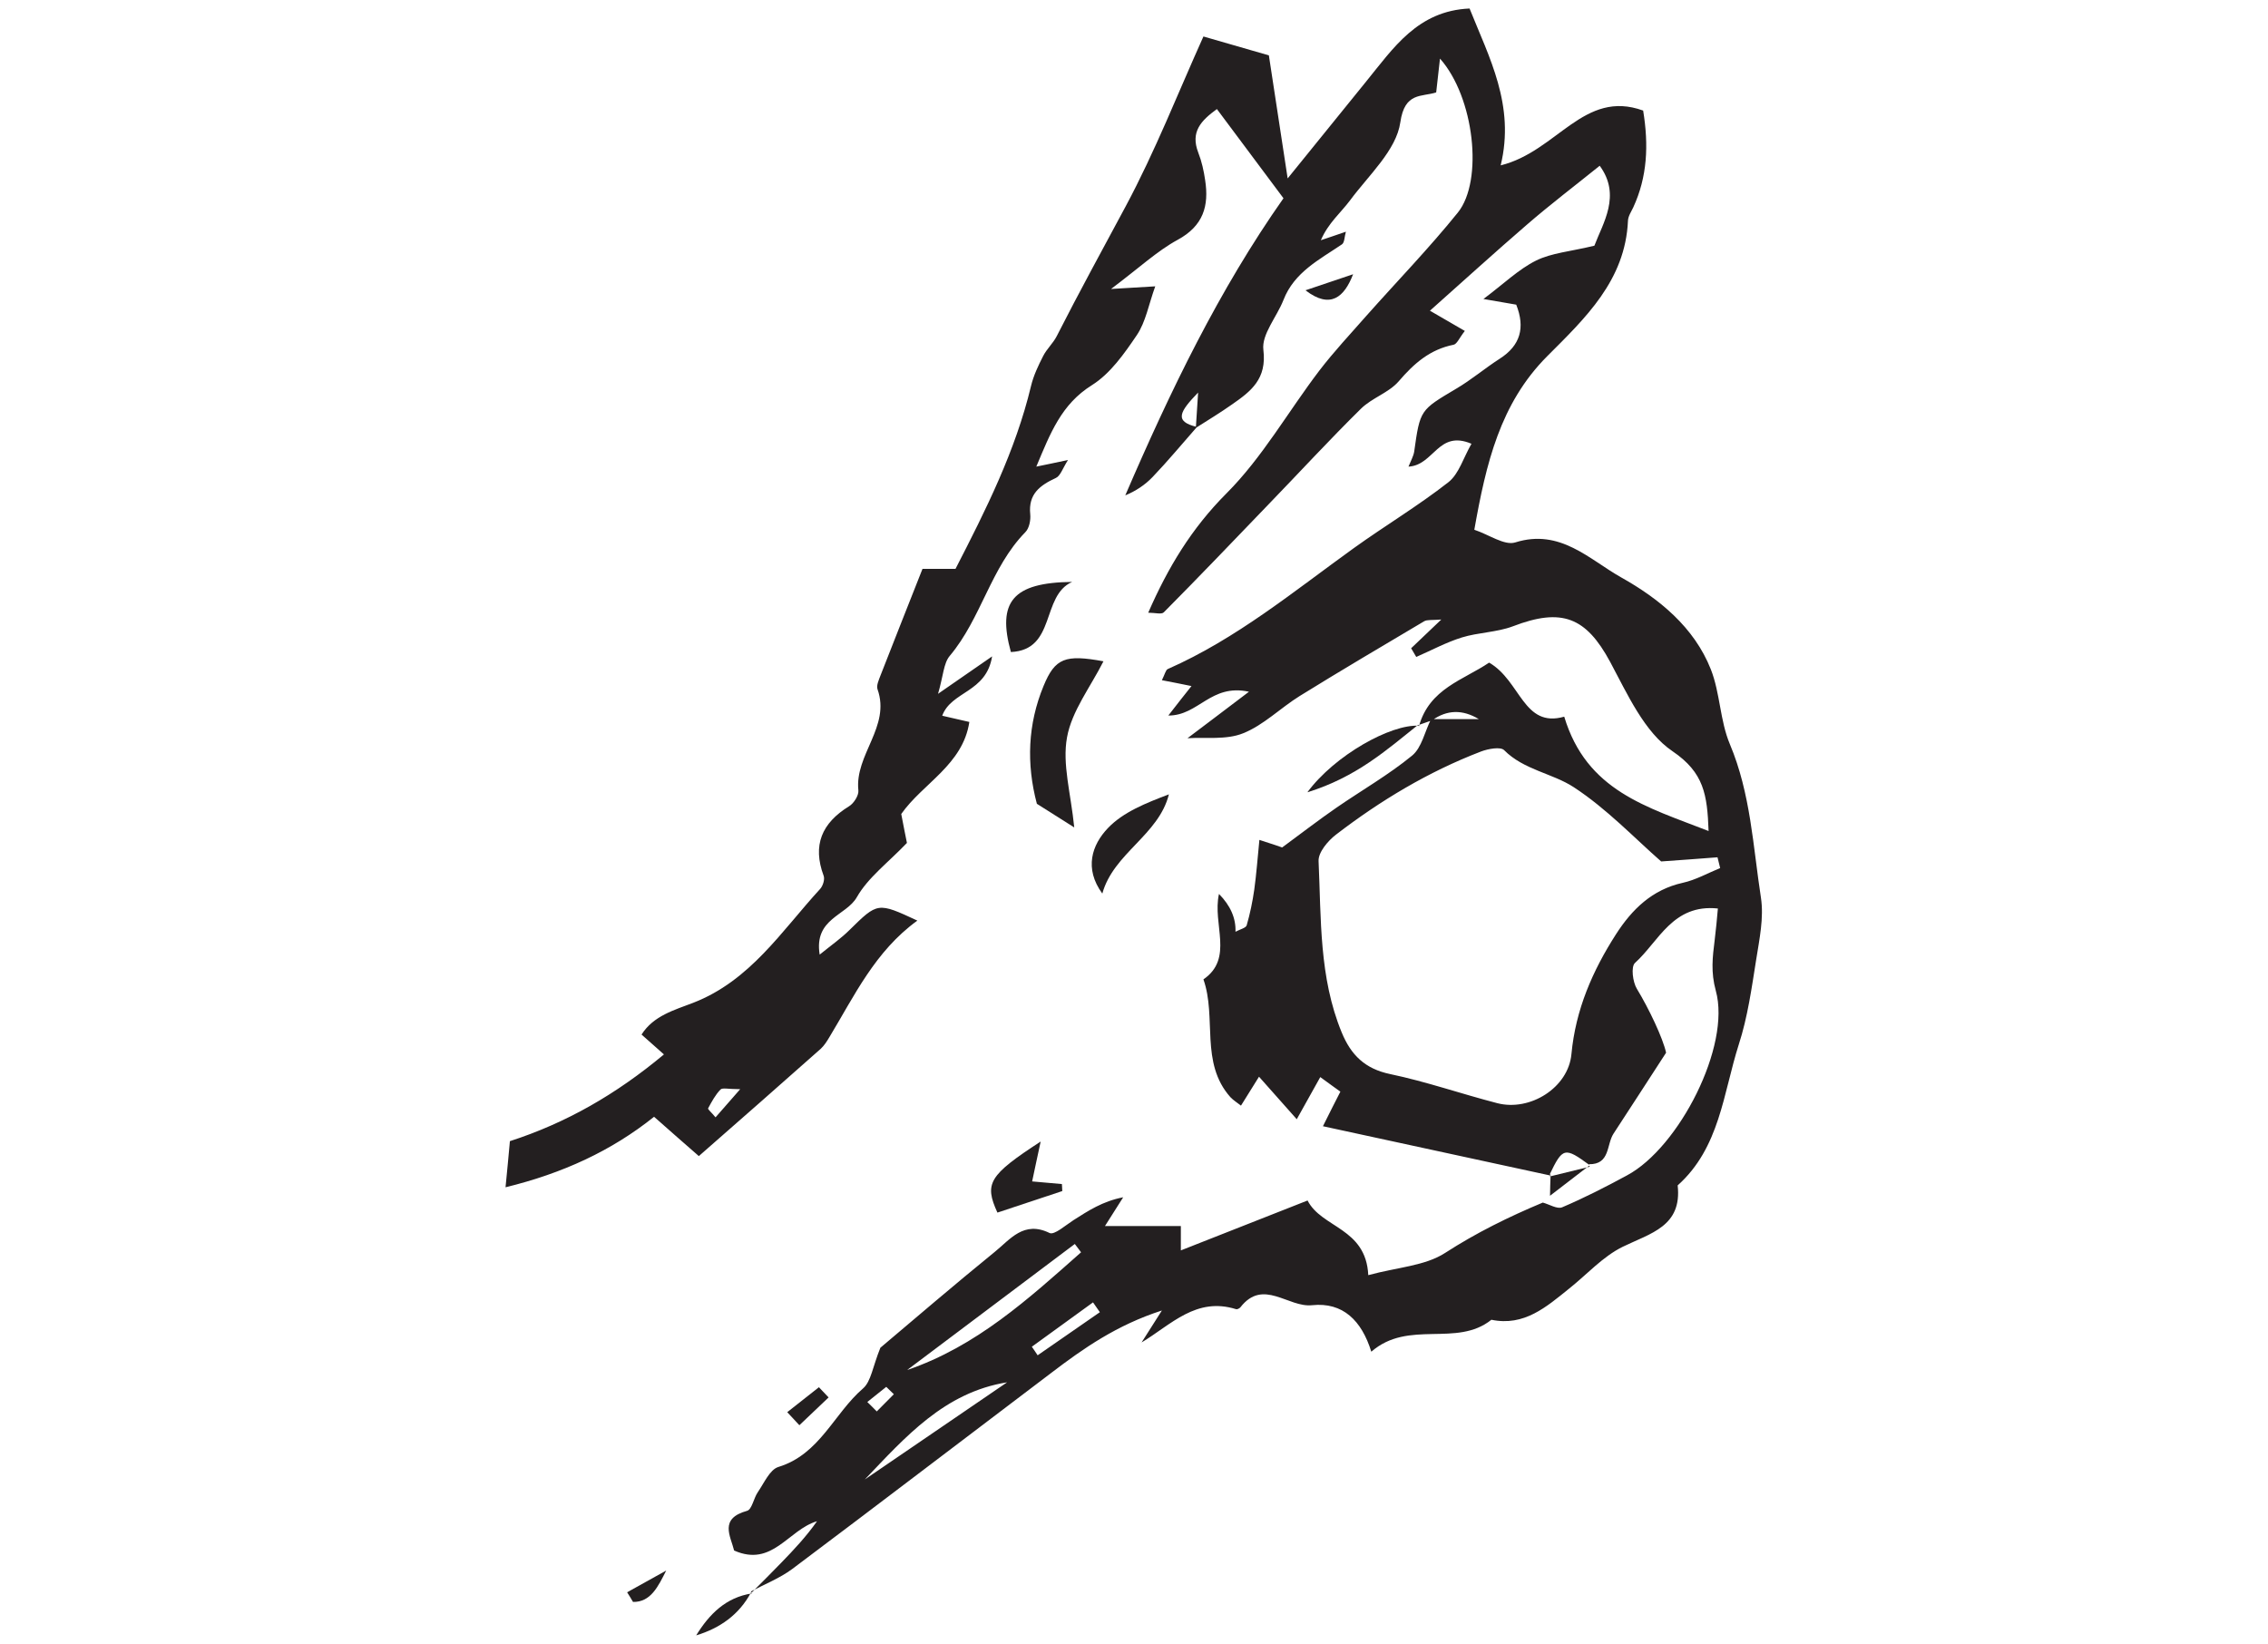 <svg width="240" height="174" viewBox="0 0 240 174" fill="none" xmlns="http://www.w3.org/2000/svg">
<path d="M164.082 124.386C160.027 123.506 155.952 122.626 151.897 121.746C148.143 120.926 144.369 120.106 139.993 119.166C140.836 117.466 141.298 116.567 141.84 115.507C141.398 115.187 140.716 114.707 139.712 113.967C138.909 115.387 138.167 116.727 137.223 118.426C135.918 116.967 134.754 115.647 133.228 113.927C132.506 115.087 131.944 115.987 131.321 116.987C130.94 116.687 130.519 116.427 130.197 116.087C126.965 112.447 128.772 107.668 127.347 103.628C130.599 101.388 128.27 97.789 128.993 94.589C130.211 95.829 130.793 97.162 130.739 98.589C131.221 98.329 131.843 98.189 131.924 97.909C132.285 96.669 132.546 95.389 132.727 94.129C132.947 92.529 133.068 90.909 133.269 88.87C134.694 89.33 135.537 89.61 135.677 89.67C137.845 88.07 139.612 86.71 141.439 85.45C144.108 83.61 146.939 81.991 149.428 79.951C150.452 79.111 150.773 77.391 151.435 76.091C152.8 76.091 154.145 76.091 156.494 76.091C154.767 75.051 153.121 75.091 151.556 76.211C151.054 76.391 150.572 76.551 150.07 76.731L150.151 76.851C151.255 72.852 154.868 71.952 157.578 70.112C160.93 72.032 161.191 77.071 165.527 75.831C167.896 83.69 174.239 85.37 180.803 87.93C180.662 84.09 180.321 81.751 176.989 79.491C173.998 77.471 172.211 73.432 170.385 70.032C167.835 65.312 165.286 64.273 160.087 66.272C158.381 66.912 156.434 66.912 154.687 67.452C153.021 67.972 151.475 68.812 149.869 69.512C149.689 69.212 149.508 68.892 149.327 68.592C150.251 67.712 151.174 66.832 152.519 65.552C151.536 65.632 151.034 65.552 150.713 65.732C146.296 68.352 141.88 70.952 137.524 73.651C135.497 74.911 133.71 76.731 131.542 77.591C129.756 78.311 127.548 77.991 125.661 78.111C127.507 76.711 129.435 75.271 132.165 73.192C128.11 72.312 126.845 75.731 123.633 75.711C124.617 74.451 125.259 73.612 126.082 72.592C124.998 72.372 124.015 72.172 122.951 71.972C123.272 71.332 123.352 70.892 123.573 70.792C130.84 67.592 136.902 62.573 143.265 57.993C146.577 55.614 150.09 53.514 153.282 51.014C154.386 50.134 154.848 48.454 155.711 46.955C152.178 45.455 151.756 49.234 149.046 49.374C149.307 48.734 149.568 48.275 149.649 47.794C150.271 43.335 150.291 43.395 154.085 41.135C155.691 40.195 157.116 38.975 158.702 37.956C160.89 36.556 161.412 34.676 160.448 32.236C159.565 32.076 158.622 31.916 156.976 31.636C159.123 30.037 160.689 28.497 162.536 27.577C164.182 26.757 166.169 26.617 168.719 25.997C169.602 23.637 171.589 20.678 169.281 17.538C166.651 19.658 164.041 21.637 161.572 23.777C158.16 26.717 154.828 29.757 151.315 32.876C152.86 33.776 153.864 34.356 155.008 35.016C154.426 35.756 154.185 36.396 153.824 36.476C151.315 36.976 149.629 38.456 148.003 40.355C146.959 41.555 145.192 42.095 144.028 43.235C140.656 46.555 137.444 50.054 134.152 53.454C130.498 57.253 126.865 61.053 123.151 64.793C122.911 65.032 122.228 64.832 121.505 64.832C123.593 60.053 126.082 55.914 129.796 52.194C133.59 48.394 136.32 43.535 139.612 39.215C141.158 37.196 142.904 35.336 144.59 33.416C147.822 29.777 151.214 26.277 154.266 22.497C156.996 19.118 156.012 10.279 152.379 6.199C152.218 7.619 152.098 8.659 151.977 9.779C150.432 10.279 148.645 9.719 148.183 12.938C147.762 15.898 144.831 18.538 142.864 21.198C141.88 22.517 140.555 23.597 139.772 25.417C140.575 25.157 141.358 24.877 142.422 24.517C142.262 25.077 142.282 25.677 142.001 25.857C139.612 27.477 136.962 28.797 135.818 31.736C135.115 33.536 133.489 35.376 133.69 37.016C134.072 40.095 132.385 41.395 130.398 42.775C129.154 43.655 127.829 44.455 126.544 45.275C126.604 44.295 126.664 43.315 126.785 41.535C124.838 43.555 124.195 44.595 126.664 45.175C125.099 46.955 123.593 48.774 121.967 50.474C121.164 51.314 120.161 51.974 119.077 52.414C123.854 41.335 128.993 30.677 135.818 20.978C133.53 17.898 131.241 14.838 128.772 11.539C127.106 12.758 125.942 13.938 126.805 16.158C127.166 17.078 127.387 18.078 127.528 19.058C127.949 21.777 127.347 23.897 124.617 25.377C122.449 26.557 120.582 28.317 117.571 30.576C119.719 30.456 120.602 30.396 122.248 30.297C121.546 32.236 121.245 34.056 120.301 35.456C118.976 37.416 117.491 39.535 115.544 40.755C112.312 42.775 111.147 45.835 109.662 49.374C110.806 49.134 111.629 48.974 113.014 48.674C112.432 49.594 112.211 50.354 111.73 50.574C110.043 51.354 108.799 52.274 109.02 54.414C109.08 55.034 108.919 55.894 108.498 56.313C104.824 60.073 103.841 65.433 100.508 69.392C99.846 70.172 99.826 71.492 99.264 73.412C101.452 71.892 102.857 70.932 104.985 69.452C104.363 73.312 100.669 73.112 99.706 75.731C100.609 75.931 101.472 76.131 102.576 76.391C101.894 80.931 97.638 82.891 95.37 86.13C95.611 87.37 95.831 88.53 95.972 89.19C93.965 91.29 91.857 92.849 90.672 94.929C89.548 96.909 86.116 97.169 86.738 101.008C88.023 99.969 89.026 99.269 89.889 98.409C92.88 95.469 92.86 95.449 97.076 97.409C92.6 100.648 90.412 105.368 87.762 109.747C87.501 110.187 87.22 110.627 86.858 110.967C82.643 114.707 78.407 118.426 73.951 122.326C72.446 121.006 70.9 119.666 69.214 118.166C64.717 121.766 59.558 124.146 53.496 125.626C53.677 123.766 53.817 122.346 53.958 120.746C59.9 118.826 65.179 115.807 70.258 111.567C69.374 110.787 68.732 110.207 67.889 109.467C69.153 107.468 71.382 106.868 73.349 106.108C79.391 103.768 82.703 98.509 86.778 94.069C87.079 93.749 87.3 93.049 87.159 92.669C85.955 89.43 86.959 87.09 89.849 85.31C90.351 85.01 90.893 84.15 90.833 83.63C90.431 79.851 94.266 76.891 92.86 72.932C92.72 72.532 93.001 71.932 93.182 71.452C94.587 67.832 96.032 64.233 97.618 60.193H101.111C104.343 53.914 107.454 47.715 109.1 40.855C109.361 39.755 109.863 38.696 110.385 37.676C110.766 36.916 111.449 36.316 111.83 35.556C114.179 30.936 116.668 26.397 119.117 21.837C122.248 15.998 124.677 9.779 127.347 3.86C129.635 4.519 131.623 5.099 134.272 5.859C134.834 9.479 135.457 13.578 136.26 18.878C139.511 14.858 142.041 11.739 144.57 8.619C147.441 5.099 150.01 1.14 155.51 0.9C157.578 6.079 160.348 11.139 158.802 17.498C164.784 16.018 167.594 9.419 173.878 11.699C174.48 15.378 174.319 18.718 172.834 21.938C172.613 22.397 172.292 22.877 172.272 23.357C171.991 29.677 167.755 33.656 163.72 37.696C158.742 42.695 157.257 49.034 156.012 56.054C157.578 56.574 159.204 57.753 160.348 57.393C165.105 55.894 168.197 59.213 171.549 61.093C175.544 63.333 179.277 66.352 181.044 70.832C182.027 73.332 182.007 76.251 183.051 78.731C185.259 83.97 185.5 89.53 186.343 94.989C186.664 97.109 186.183 99.369 185.841 101.528C185.36 104.548 184.938 107.628 183.995 110.527C182.349 115.687 181.987 121.446 177.531 125.426C178.013 129.765 174.66 130.485 171.71 131.925C169.602 132.965 167.936 134.845 166.049 136.344C163.64 138.284 161.291 140.364 157.819 139.644C154.125 142.604 149.067 139.584 145.112 143.024C144.088 139.724 142.101 137.764 138.849 138.104C136.32 138.384 133.67 135.224 131.261 138.324C131.161 138.444 130.92 138.564 130.8 138.524C126.584 137.204 123.954 140.144 120.803 142.044C121.385 141.124 121.987 140.184 122.951 138.664C118.173 140.204 114.66 142.664 111.248 145.263C102.094 152.183 93.001 159.142 83.827 166.021C82.502 167.001 80.917 167.621 79.451 168.401L79.552 168.501C80.596 167.461 81.639 166.421 82.663 165.361C84.008 163.981 85.333 162.561 86.457 160.962C83.406 161.861 81.74 165.861 77.685 164.061C77.303 162.521 76.079 160.682 79.05 159.862C79.572 159.722 79.752 158.522 80.194 157.882C80.856 156.922 81.459 155.502 82.362 155.222C86.758 153.882 88.243 149.563 91.335 146.903C92.178 146.163 92.338 144.643 93.162 142.604C96.674 139.644 100.93 135.984 105.286 132.445C106.892 131.145 108.337 129.125 111.067 130.465C111.569 130.705 112.753 129.645 113.596 129.105C115.142 128.125 116.668 127.105 118.856 126.685C118.233 127.665 117.611 128.645 116.929 129.725H124.958V132.305C129.294 130.605 133.61 128.905 138.367 127.025C139.853 129.945 144.55 129.905 144.791 134.924C147.882 134.085 150.793 133.945 152.901 132.585C156.213 130.445 159.665 128.745 163.259 127.245C163.941 127.425 164.784 127.965 165.306 127.745C167.655 126.745 169.923 125.586 172.171 124.366C177.671 121.426 183.192 110.667 181.566 104.828C181.024 102.848 181.224 101.268 181.445 99.489C181.586 98.369 181.686 97.249 181.786 96.129C177.009 95.629 175.544 99.609 173.014 101.888C172.573 102.288 172.773 103.908 173.215 104.628C174.48 106.708 175.965 109.827 176.306 111.387C174.179 114.667 172.472 117.307 170.746 119.946C169.983 121.106 170.405 123.226 168.136 123.186L168.217 123.286C165.567 121.346 165.366 121.386 163.961 124.326L164.062 124.226L164.082 124.386ZM175.784 91.15C172.974 88.69 170.023 85.57 166.531 83.29C164.262 81.811 161.251 81.471 159.164 79.371C158.782 78.991 157.477 79.231 156.735 79.511C151.154 81.651 146.096 84.69 141.378 88.31C140.515 88.97 139.491 90.19 139.532 91.109C139.813 97.209 139.572 103.408 141.981 109.247C142.964 111.627 144.43 113.087 147.099 113.647C150.933 114.447 154.647 115.747 158.441 116.727C161.914 117.626 165.968 115.087 166.29 111.527C166.731 106.828 168.518 102.728 171.007 98.849C172.693 96.229 174.821 94.129 178.073 93.409C179.438 93.109 180.703 92.389 182.027 91.849C181.927 91.469 181.847 91.09 181.746 90.71C179.92 90.85 178.093 90.99 175.784 91.15ZM114.399 132.505C114.179 132.205 113.958 131.925 113.737 131.625C107.815 136.064 101.914 140.524 95.992 144.963C103.359 142.444 108.839 137.424 114.399 132.505ZM106.571 146.263C99.946 147.323 95.811 152.043 91.516 156.542C96.534 153.122 101.552 149.683 106.571 146.263ZM109.18 142.484C109.381 142.784 109.602 143.084 109.803 143.404C111.991 141.884 114.179 140.364 116.387 138.844C116.146 138.504 115.905 138.144 115.664 137.804C113.496 139.364 111.348 140.944 109.18 142.504V142.484ZM78.327 115.247C77.062 115.247 76.44 115.067 76.24 115.287C75.698 115.847 75.316 116.567 74.935 117.267C74.874 117.367 75.276 117.686 75.718 118.226C76.48 117.347 77.203 116.527 78.327 115.247ZM91.776 148.343C92.118 148.683 92.459 149.003 92.78 149.343C93.382 148.743 93.985 148.123 94.587 147.523L93.784 146.743C93.101 147.283 92.439 147.823 91.756 148.363L91.776 148.343Z" fill="#231F20"/>
<path d="M113.677 87.55C112.211 86.63 110.987 85.85 109.722 85.05C108.598 80.811 108.759 76.631 110.425 72.592C111.649 69.612 112.733 69.232 116.768 69.972C115.383 72.712 113.416 75.231 112.914 78.011C112.392 80.851 113.315 83.93 113.677 87.55Z" fill="#231F20"/>
<path d="M116.648 94.549C114.701 91.889 115.544 89.39 117.25 87.61C118.856 85.93 121.265 84.97 123.693 84.05C122.61 88.37 117.832 90.27 116.648 94.549Z" fill="#231F20"/>
<path d="M113.456 61.573C110.144 63.033 111.79 68.772 106.972 68.992C105.507 63.693 107.153 61.633 113.456 61.573Z" fill="#231F20"/>
<path d="M110.124 120.786C109.763 122.426 109.522 123.606 109.221 125.006C110.164 125.086 111.268 125.186 112.372 125.286C112.372 125.526 112.412 125.766 112.412 126.026C110.124 126.785 107.856 127.545 105.547 128.305C104.142 125.226 104.624 124.366 110.124 120.786Z" fill="#231F20"/>
<path d="M150.07 76.691C146.738 79.351 143.526 82.231 138.347 83.831C141.258 79.891 147.2 76.611 150.13 76.791L150.05 76.691H150.07Z" fill="#231F20"/>
<path d="M79.471 168.5C78.207 170.86 76.179 172.28 73.67 173.04C75.055 170.8 76.801 169.02 79.572 168.6L79.471 168.5Z" fill="#231F20"/>
<path d="M143.185 29.017C142.262 31.416 140.796 32.756 138.146 30.716C139.833 30.157 141.499 29.576 143.185 29.017Z" fill="#231F20"/>
<path d="M66.363 168.48C67.748 167.72 69.113 166.961 70.498 166.181C69.655 167.84 68.873 169.54 66.986 169.5C66.785 169.16 66.584 168.82 66.363 168.48Z" fill="#231F20"/>
<path d="M83.306 149.423C84.43 148.543 85.534 147.663 86.658 146.783C86.999 147.143 87.341 147.503 87.682 147.863C86.658 148.843 85.614 149.823 84.59 150.803C84.169 150.343 83.747 149.883 83.306 149.423Z" fill="#231F20"/>
<path d="M168.157 123.346C166.772 124.406 165.407 125.465 164.022 126.525C164.022 125.805 164.062 125.106 164.082 124.386L163.981 124.486C165.407 124.146 166.812 123.786 168.237 123.446L168.157 123.346Z" fill="#231F20"/>
</svg>

